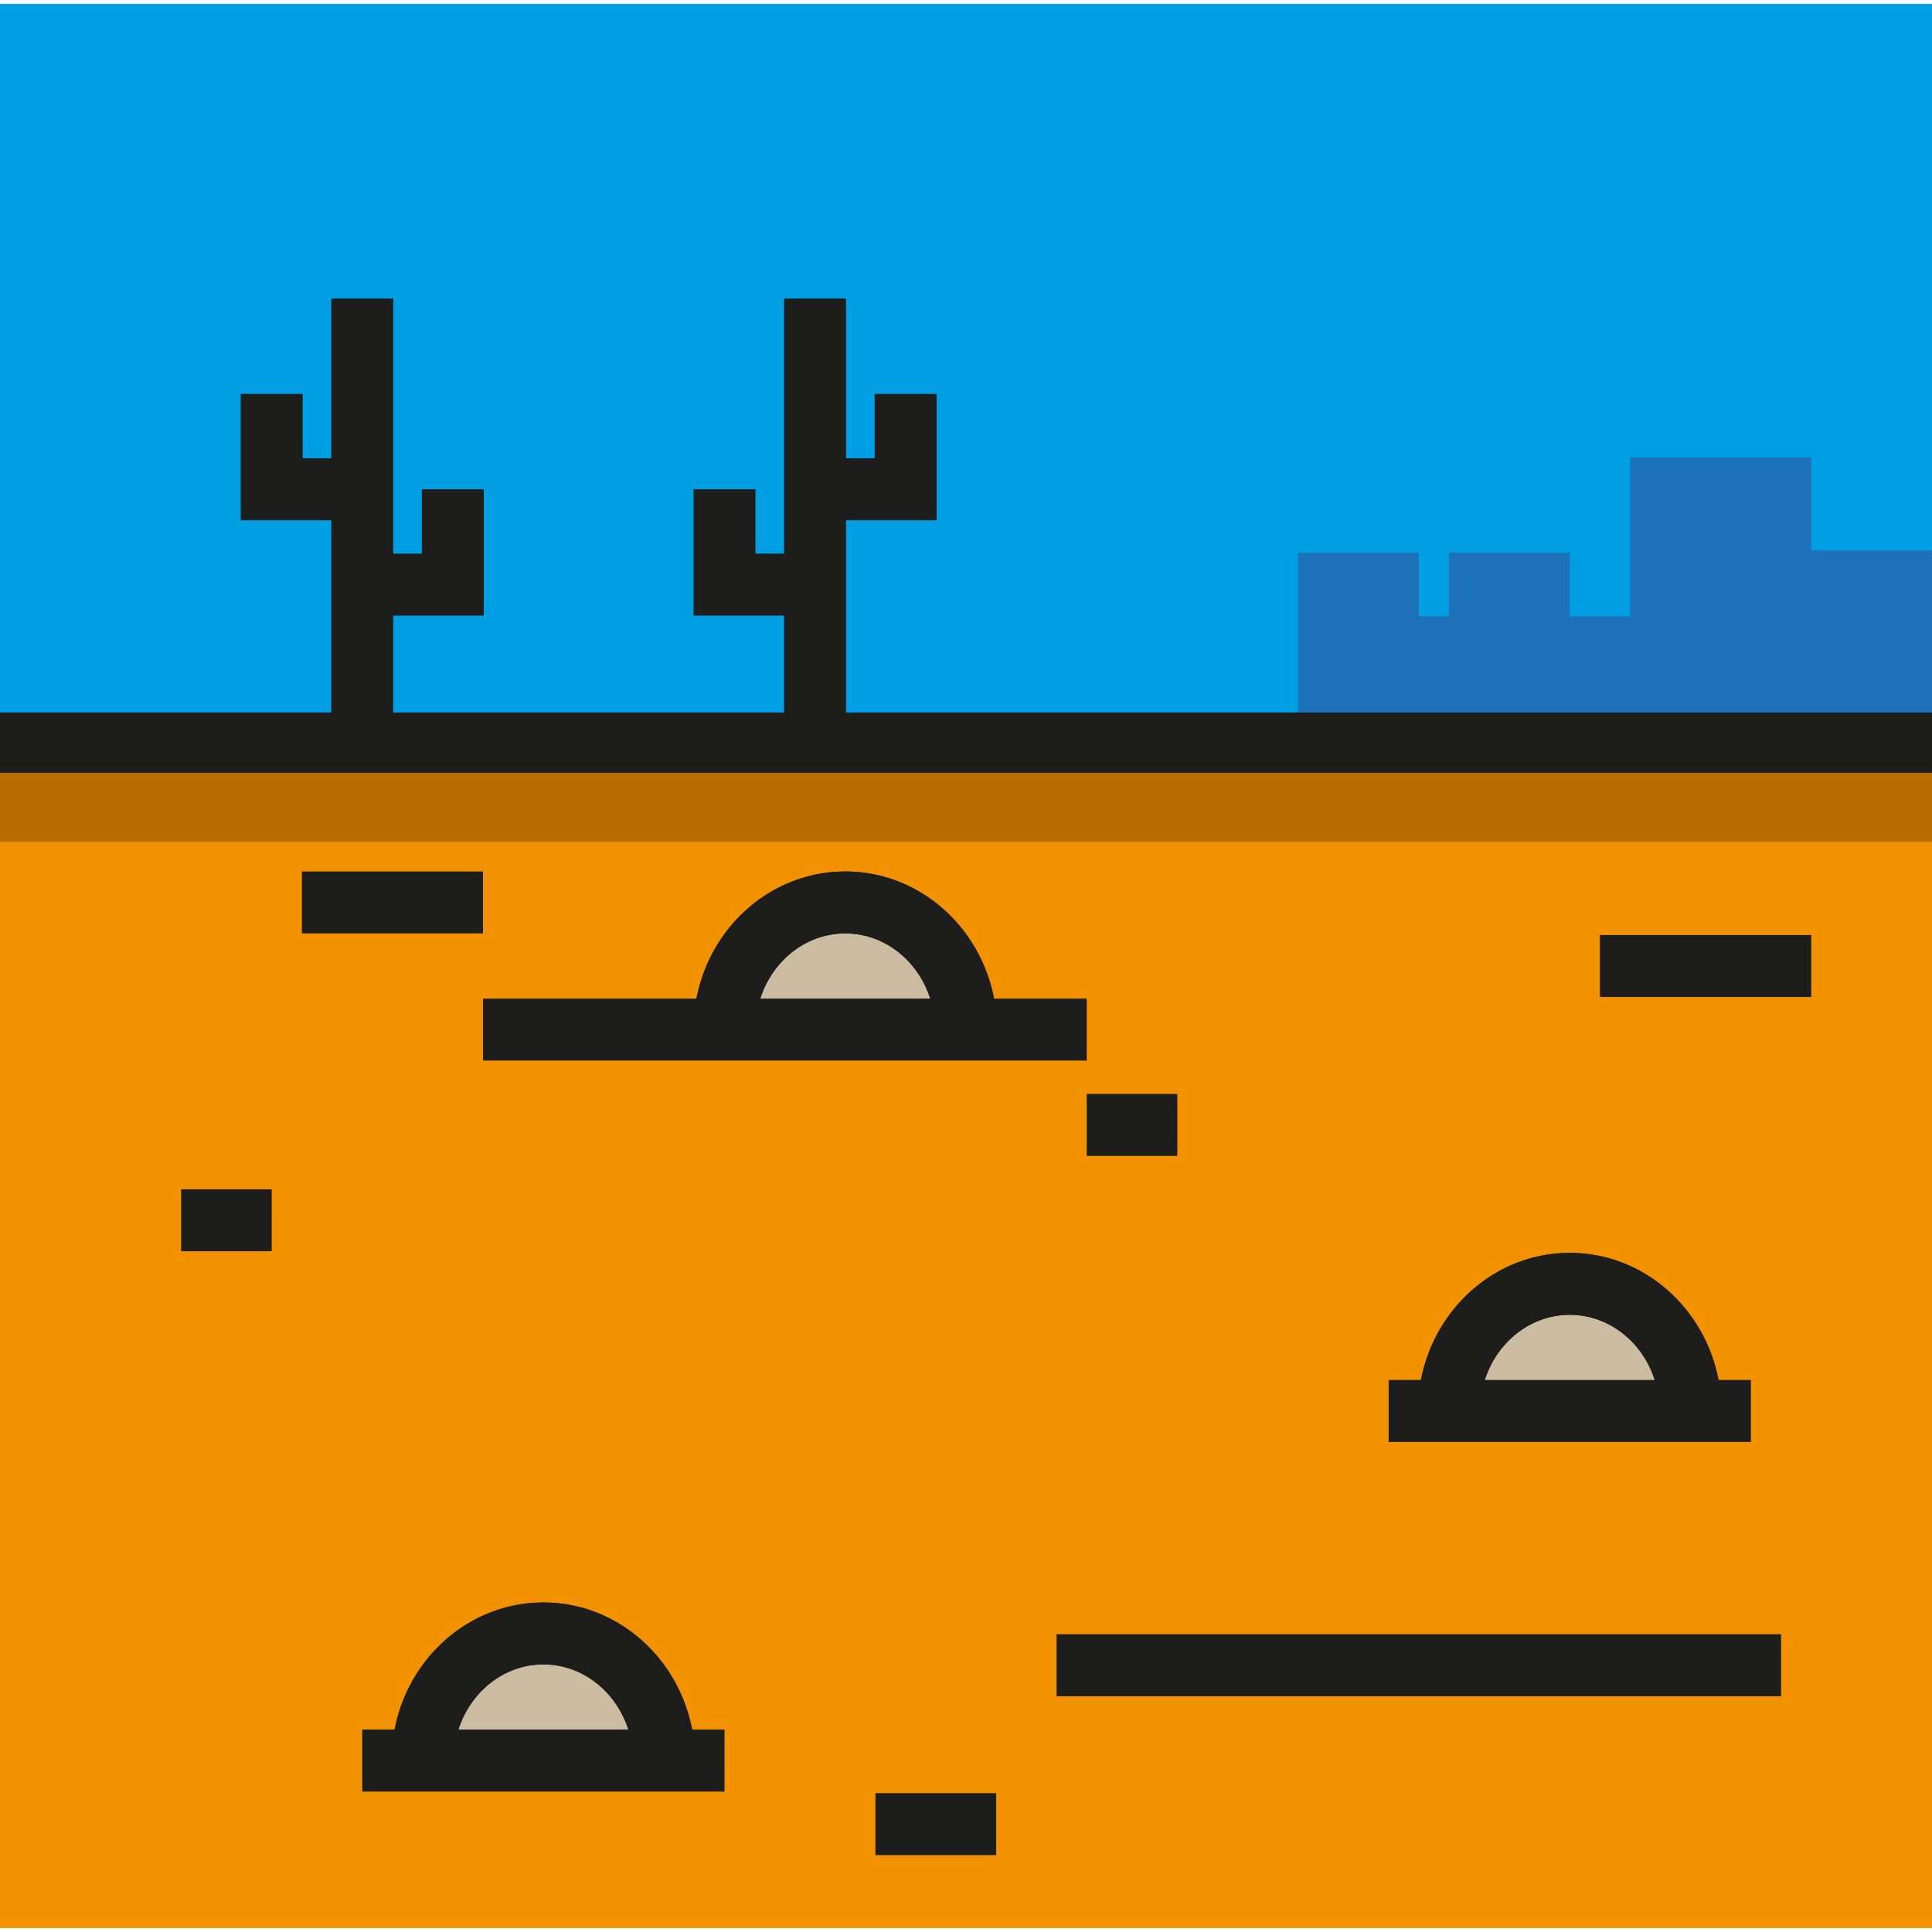 <?xml version="1.0" encoding="iso-8859-1"?>
<!-- Uploaded to: SVG Repo, www.svgrepo.com, Generator: SVG Repo Mixer Tools -->
<svg version="1.1" id="Layer_1" xmlns="http://www.w3.org/2000/svg" xmlns:xlink="http://www.w3.org/1999/xlink" 
	 viewBox="0 0 492 492" xml:space="preserve">
<g>
	<g id="XMLID_1068_">
		<rect y="1" style="fill:#009FE3;" width="492" height="188.344"/>
	</g>
	<polygon style="fill:#1D71B8;" points="461.25,140.173 461.25,116.5 415.125,116.5 415.125,156.969 399.75,156.969 399.75,140.781 
		369,140.781 369,156.969 361.313,156.969 361.313,140.781 330.563,140.781 330.563,156.969 330.563,165.063 330.563,189.344 
		492,189.344 492,164.454 492,156.969 492,140.173 	"/>
	<g id="XMLID_798_">
		<rect y="186.376" style="fill:#F39200;" width="492" height="304.624"/>
	</g>
	<g id="XMLID_845_">
		<path style="fill:#CBBBA0;" d="M184.5,262.188c0-17.88,13.767-32.375,30.75-32.375S246,244.308,246,262.188"/>
		<path style="fill:#1D1D1B;" d="M253.888,262.188h-15.776c0-13.502-10.256-24.487-22.862-24.487s-22.862,10.985-22.862,24.487
			h-15.776c0-22.201,17.333-40.263,38.638-40.263S253.888,239.986,253.888,262.188z"/>
	</g>
	<g id="XMLID_853_">
		<path style="fill:#CBBBA0;" d="M369,359.313c0-17.88,13.767-32.375,30.75-32.375s30.75,14.495,30.75,32.375"/>
		<path style="fill:#1D1D1B;" d="M438.388,359.313h-15.776c0-13.502-10.256-24.487-22.862-24.487s-22.862,10.985-22.862,24.487
			h-15.776c0-22.201,17.333-40.263,38.638-40.263S438.388,337.111,438.388,359.313z"/>
	</g>
	<g id="XMLID_828_">
		<path style="fill:#CBBBA0;" d="M107.625,448.344c0-17.88,13.767-32.375,30.75-32.375s30.75,14.495,30.75,32.375"/>
		<path style="fill:#1D1D1B;" d="M177.013,448.344h-15.776c0-13.502-10.256-24.487-22.862-24.487s-22.862,10.985-22.862,24.487
			H99.737c0-22.201,17.333-40.263,38.638-40.263S177.013,426.143,177.013,448.344z"/>
	</g>
	<polygon style="fill:#1D1D1B;" points="215.451,181.456 215.451,132.481 238.513,132.481 238.513,100.313 222.737,100.313 
		222.737,116.706 215.451,116.706 215.451,76.031 199.674,76.031 199.674,140.987 192.388,140.987 192.388,124.594 176.612,124.594 
		176.612,156.763 199.674,156.763 199.674,181.456 100.138,181.456 100.138,156.763 123.201,156.763 123.201,124.594 
		107.424,124.594 107.424,140.987 100.138,140.987 100.138,76.031 84.362,76.031 84.362,116.706 77.076,116.706 77.076,100.313 
		61.299,100.313 61.299,132.481 84.362,132.481 84.362,181.456 0,181.456 0,197.231 492,197.231 492,181.456 	"/>
	<g id="XMLID_1195_">
		<rect x="76.875" y="221.925" style="fill:#1D1D1B;" width="46.125" height="15.775"/>
	</g>
	<g id="XMLID_1197_">
		<rect x="46.125" y="302.862" style="fill:#1D1D1B;" width="23.062" height="15.775"/>
	</g>
	<g id="XMLID_1198_">
		<rect x="269.063" y="416.175" style="fill:#1D1D1B;" width="184.5" height="15.775"/>
	</g>
	<g id="XMLID_800_">
		<rect x="222.937" y="456.644" style="fill:#1D1D1B;" width="30.75" height="15.775"/>
	</g>
	<g id="XMLID_810_">
		<rect x="276.75" y="278.581" style="fill:#1D1D1B;" width="23.062" height="15.775"/>
	</g>
	<g id="XMLID_811_">
		<rect x="407.438" y="238.112" style="fill:#1D1D1B;" width="53.813" height="15.775"/>
	</g>
	<g>
		<path style="fill:#1D1D1B;" d="M215.25,221.925c-18.715,0-34.36,13.938-37.889,32.375H123v15.775h153.75V254.3h-23.611
			C249.61,235.863,233.965,221.925,215.25,221.925z M215.25,237.7c10.03,0,18.565,6.957,21.638,16.6h-43.276
			C196.685,244.657,205.22,237.7,215.25,237.7z"/>
		<path style="fill:#1D1D1B;" d="M437.639,351.425c-3.529-18.437-19.174-32.375-37.889-32.375s-34.36,13.938-37.889,32.375h-8.236
			V367.2h92.25v-15.775L437.639,351.425L437.639,351.425z M399.75,334.825c10.03,0,18.565,6.957,21.638,16.6h-43.276
			C381.185,341.782,389.72,334.825,399.75,334.825z"/>
		<path style="fill:#1D1D1B;" d="M138.375,408.081c-18.715,0-34.36,13.938-37.889,32.375H92.25v15.775h92.25v-15.775h-8.236
			C172.735,422.019,157.09,408.081,138.375,408.081z M138.375,423.856c10.03,0,18.565,6.957,21.638,16.6h-43.276
			C119.81,430.813,128.345,423.856,138.375,423.856z"/>
	</g>
	<g id="XMLID_813_">
		<rect y="196.786" style="fill:#B66E00;" width="492" height="17.628"/>
	</g>
</g>
</svg>